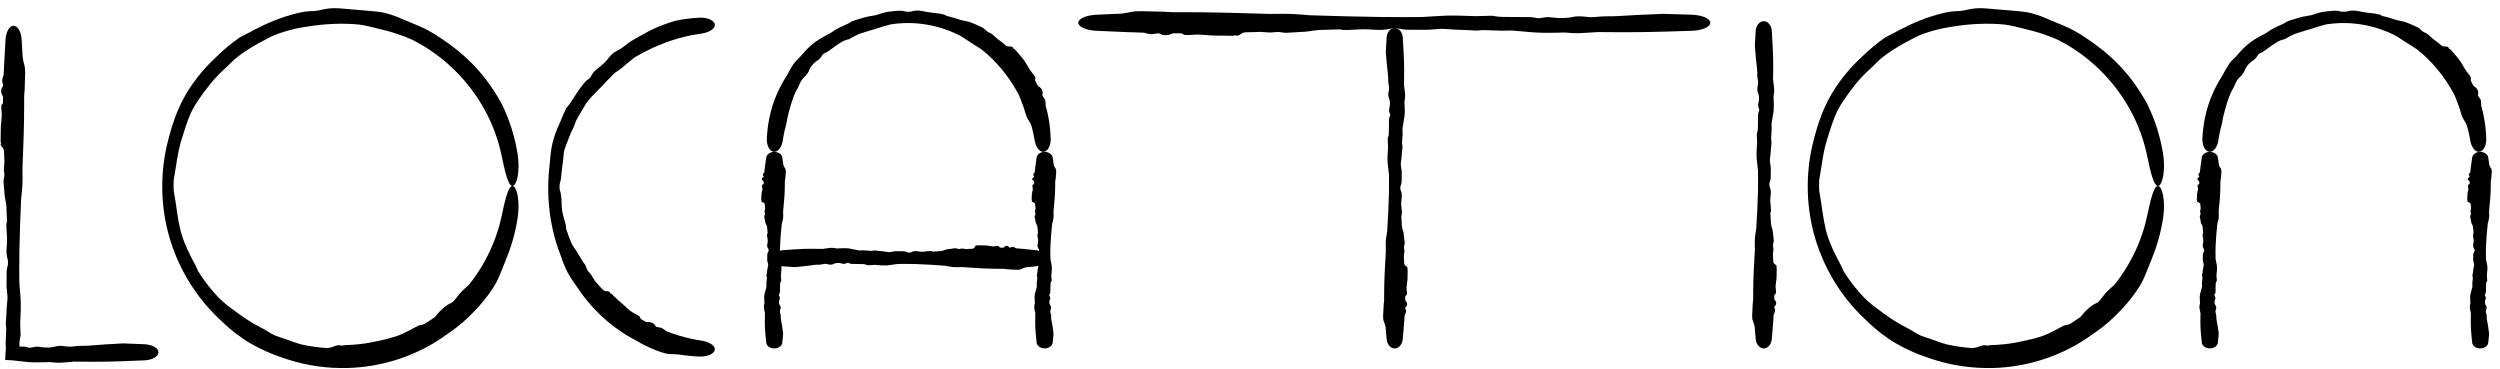 <svg width="122" height="18" viewBox="0 0 122 18" fill="none" xmlns="http://www.w3.org/2000/svg">
<path d="M49.826 13.137C49.722 13.184 49.522 13.165 49.412 13.155C49.41 13.154 49.408 13.154 49.406 13.154C49.38 13.152 49.355 13.151 49.326 13.15C49.257 13.149 49.163 13.146 48.968 13.117C48.912 13.118 48.855 13.118 48.798 13.118C48.186 13.118 47.573 13.08 46.961 13.034C46.953 13.034 46.945 13.034 46.937 13.034C46.784 13.039 46.593 13.045 46.473 13.028C46.321 13.007 46.218 12.986 46.133 12.969C45.646 12.932 45.16 12.899 44.673 12.885C44.521 12.881 44.368 12.878 44.216 12.878C44.075 12.878 43.935 12.88 43.795 12.883C43.713 12.893 43.635 12.905 43.563 12.916C43.462 12.931 43.371 12.945 43.297 12.95C43.117 12.961 42.914 12.944 42.763 12.931C42.738 12.929 42.715 12.927 42.693 12.925C42.573 12.931 42.453 12.938 42.333 12.945C42.325 12.941 42.317 12.937 42.309 12.933C42.206 12.882 42.08 12.882 41.882 12.883C41.795 12.884 41.695 12.884 41.577 12.88C41.502 12.878 41.462 12.857 41.431 12.841C41.421 12.836 41.412 12.831 41.404 12.828C41.373 12.815 41.341 12.829 41.303 12.845C41.254 12.866 41.194 12.891 41.116 12.868C40.867 12.796 40.758 12.845 40.675 12.882C40.651 12.893 40.629 12.903 40.606 12.909C40.533 12.926 40.428 12.909 40.35 12.884C40.287 12.865 40.162 12.884 40.067 12.909C40.031 12.918 39.983 12.918 39.926 12.918C39.867 12.918 39.798 12.918 39.725 12.929C39.54 12.955 39.442 12.967 39.363 12.977C39.34 12.98 39.319 12.983 39.298 12.986C39.232 12.994 39.15 13.001 39.067 13.008C38.967 13.017 38.866 13.026 38.789 13.037C38.59 13.025 38.391 13.01 38.191 12.995C38.089 12.987 37.991 12.942 37.918 12.869C37.846 12.796 37.805 12.701 37.805 12.602C37.805 12.503 37.846 12.408 37.918 12.335C37.991 12.262 38.089 12.217 38.191 12.21C38.398 12.194 38.604 12.178 38.81 12.166C39.061 12.15 39.312 12.14 39.564 12.14C39.739 12.14 39.915 12.142 40.091 12.146C40.109 12.147 40.127 12.147 40.145 12.148C40.293 12.124 40.44 12.101 40.544 12.094C40.63 12.087 40.692 12.1 40.746 12.111C40.783 12.119 40.815 12.126 40.848 12.124C40.866 12.124 40.89 12.122 40.919 12.121C41.038 12.113 41.241 12.101 41.425 12.124C41.507 12.135 41.602 12.156 41.693 12.176C41.823 12.204 41.944 12.23 42.005 12.222C42.112 12.208 42.236 12.22 42.344 12.231C42.448 12.241 42.539 12.25 42.591 12.233C42.652 12.214 42.705 12.222 42.783 12.234C42.837 12.242 42.904 12.252 42.994 12.256C43.099 12.261 43.173 12.274 43.236 12.286C43.324 12.303 43.39 12.315 43.489 12.292C43.6 12.267 43.715 12.251 43.805 12.259C43.847 12.262 43.894 12.261 43.943 12.261C44.008 12.259 44.076 12.258 44.139 12.267C44.19 12.275 44.233 12.294 44.27 12.311C44.282 12.316 44.294 12.321 44.304 12.326C44.346 12.325 44.386 12.325 44.428 12.324C44.434 12.321 44.441 12.318 44.448 12.314C44.485 12.297 44.53 12.275 44.586 12.264C44.674 12.247 44.751 12.258 44.832 12.269C44.896 12.278 44.962 12.287 45.038 12.284C45.089 12.282 45.148 12.274 45.206 12.266C45.293 12.255 45.378 12.243 45.438 12.25C45.46 12.253 45.479 12.265 45.498 12.277C45.498 12.277 45.498 12.277 45.498 12.277C45.499 12.278 45.501 12.279 45.502 12.28C45.647 12.271 45.791 12.261 45.936 12.25C45.948 12.247 45.961 12.244 45.974 12.241C46.035 12.226 46.094 12.212 46.133 12.191C46.175 12.169 46.281 12.157 46.393 12.143C46.466 12.134 46.541 12.125 46.603 12.113C46.639 12.106 46.673 12.118 46.708 12.131C46.741 12.143 46.775 12.155 46.812 12.152C46.83 12.151 46.85 12.146 46.871 12.14C46.89 12.135 46.91 12.13 46.931 12.127C46.95 12.124 46.993 12.131 47.048 12.14C47.082 12.145 47.12 12.151 47.161 12.156C47.268 12.148 47.375 12.141 47.482 12.134C47.505 12.123 47.524 12.109 47.539 12.091C47.55 12.078 47.56 12.062 47.569 12.046C47.583 12.025 47.596 12.002 47.615 11.984C47.629 11.97 47.647 11.965 47.658 11.971C47.663 11.973 47.668 11.979 47.671 11.983C47.676 11.988 47.68 11.993 47.684 11.993C47.688 11.993 47.691 11.989 47.696 11.985C47.702 11.977 47.711 11.968 47.725 11.968C47.776 11.966 47.834 11.969 47.891 11.972C47.953 11.976 48.015 11.979 48.064 11.976C48.119 11.973 48.197 11.987 48.276 12.001C48.331 12.01 48.386 12.02 48.432 12.024C48.479 12.028 48.527 12.02 48.573 12.012C48.629 12.003 48.682 11.995 48.728 12.007C48.737 12.009 48.749 12.024 48.763 12.043C48.773 12.056 48.785 12.072 48.798 12.086C48.856 12.086 48.914 12.086 48.972 12.088C48.974 12.085 48.977 12.083 48.979 12.081C48.979 12.081 48.979 12.081 48.979 12.081C49.026 12.033 49.092 11.968 49.183 12.007C49.207 12.017 49.221 12.035 49.234 12.052C49.248 12.068 49.259 12.082 49.276 12.085C49.295 12.089 49.318 12.079 49.343 12.068C49.378 12.053 49.417 12.036 49.456 12.052C49.459 12.053 49.461 12.054 49.464 12.055C49.493 12.066 49.535 12.083 49.576 12.116C49.7 12.125 49.824 12.136 49.947 12.147C50.154 12.166 50.36 12.188 50.566 12.21C50.666 12.22 50.763 12.266 50.834 12.338C50.905 12.411 50.944 12.505 50.944 12.602C50.944 12.699 50.905 12.793 50.834 12.866C50.763 12.938 50.666 12.984 50.566 12.995C50.403 13.012 50.239 13.029 50.075 13.045C50.067 13.047 50.058 13.049 50.05 13.051C49.986 13.064 49.927 13.091 49.867 13.119C49.854 13.125 49.84 13.131 49.826 13.137Z" fill="black"/>
<path d="M51.515 8.227C51.561 8.303 51.542 8.449 51.532 8.53C51.532 8.531 51.531 8.533 51.531 8.534C51.529 8.553 51.528 8.571 51.527 8.593C51.526 8.643 51.523 8.711 51.494 8.854C51.495 8.895 51.495 8.936 51.495 8.978C51.495 9.425 51.457 9.872 51.411 10.319C51.411 10.325 51.411 10.331 51.411 10.336C51.416 10.448 51.422 10.588 51.405 10.675C51.384 10.786 51.364 10.861 51.346 10.923C51.309 11.278 51.276 11.634 51.262 11.989C51.258 12.1 51.255 12.211 51.255 12.323C51.255 12.425 51.257 12.528 51.26 12.63C51.27 12.69 51.282 12.747 51.293 12.799C51.309 12.873 51.322 12.939 51.327 12.993C51.338 13.124 51.321 13.273 51.308 13.383C51.306 13.402 51.304 13.419 51.302 13.434C51.308 13.522 51.315 13.61 51.322 13.697C51.318 13.703 51.314 13.709 51.31 13.715C51.259 13.79 51.259 13.882 51.26 14.027C51.261 14.09 51.261 14.163 51.257 14.249C51.255 14.304 51.235 14.333 51.218 14.356C51.213 14.363 51.209 14.369 51.205 14.376C51.192 14.398 51.206 14.421 51.222 14.449C51.243 14.485 51.268 14.528 51.245 14.585C51.173 14.767 51.222 14.847 51.259 14.908C51.27 14.925 51.28 14.941 51.286 14.958C51.303 15.011 51.286 15.088 51.262 15.145C51.242 15.191 51.261 15.282 51.286 15.351C51.295 15.377 51.295 15.413 51.295 15.454C51.295 15.498 51.296 15.547 51.306 15.601C51.332 15.736 51.344 15.808 51.355 15.865C51.357 15.882 51.36 15.897 51.363 15.912C51.371 15.961 51.378 16.021 51.386 16.081C51.394 16.154 51.403 16.228 51.414 16.284C51.402 16.43 51.387 16.575 51.372 16.721C51.364 16.795 51.32 16.867 51.246 16.92C51.173 16.973 51.078 17.002 50.979 17.002C50.88 17.002 50.785 16.973 50.712 16.92C50.639 16.867 50.594 16.795 50.587 16.721C50.571 16.57 50.555 16.419 50.543 16.269C50.528 16.085 50.517 15.902 50.517 15.719C50.517 15.59 50.519 15.462 50.524 15.334C50.524 15.321 50.525 15.307 50.525 15.294C50.501 15.186 50.479 15.079 50.471 15.003C50.464 14.941 50.477 14.895 50.488 14.856C50.496 14.829 50.503 14.805 50.502 14.781C50.501 14.768 50.499 14.751 50.498 14.729C50.49 14.642 50.478 14.495 50.502 14.36C50.512 14.3 50.533 14.231 50.553 14.164C50.581 14.069 50.608 13.981 50.599 13.937C50.585 13.858 50.597 13.768 50.608 13.689C50.618 13.613 50.627 13.547 50.611 13.509C50.591 13.464 50.599 13.426 50.611 13.369C50.619 13.329 50.629 13.28 50.633 13.214C50.638 13.138 50.651 13.084 50.663 13.038C50.68 12.974 50.692 12.925 50.669 12.853C50.644 12.773 50.628 12.689 50.636 12.623C50.639 12.592 50.639 12.558 50.638 12.522C50.636 12.475 50.635 12.425 50.644 12.379C50.652 12.341 50.671 12.31 50.688 12.283C50.693 12.274 50.698 12.266 50.703 12.258C50.703 12.228 50.702 12.198 50.702 12.168C50.699 12.164 50.695 12.158 50.691 12.153C50.674 12.126 50.652 12.094 50.641 12.053C50.624 11.989 50.635 11.932 50.646 11.873C50.655 11.826 50.664 11.778 50.661 11.723C50.659 11.685 50.651 11.642 50.643 11.6C50.632 11.537 50.62 11.474 50.627 11.431C50.63 11.415 50.642 11.401 50.654 11.387C50.654 11.387 50.654 11.387 50.654 11.387C50.655 11.386 50.656 11.385 50.657 11.384C50.648 11.278 50.638 11.173 50.627 11.067C50.624 11.058 50.621 11.049 50.618 11.04C50.603 10.995 50.589 10.951 50.569 10.923C50.547 10.892 50.534 10.815 50.52 10.734C50.512 10.68 50.502 10.625 50.49 10.58C50.483 10.554 50.496 10.529 50.508 10.503C50.52 10.479 50.533 10.455 50.529 10.428C50.528 10.414 50.523 10.4 50.517 10.384C50.513 10.371 50.507 10.356 50.504 10.341C50.501 10.327 50.508 10.296 50.517 10.256C50.522 10.231 50.528 10.203 50.533 10.173C50.525 10.095 50.518 10.017 50.511 9.938C50.5 9.922 50.486 9.908 50.468 9.897C50.455 9.889 50.439 9.882 50.423 9.875C50.402 9.865 50.379 9.855 50.361 9.842C50.348 9.831 50.342 9.818 50.348 9.81C50.35 9.806 50.356 9.803 50.36 9.8C50.365 9.797 50.37 9.794 50.37 9.791C50.37 9.789 50.366 9.786 50.362 9.783C50.354 9.778 50.345 9.771 50.345 9.761C50.344 9.724 50.347 9.682 50.349 9.64C50.353 9.594 50.356 9.55 50.353 9.514C50.35 9.474 50.364 9.416 50.378 9.359C50.387 9.319 50.397 9.279 50.401 9.245C50.405 9.211 50.397 9.176 50.39 9.142C50.381 9.101 50.372 9.062 50.384 9.029C50.386 9.022 50.401 9.014 50.42 9.003C50.434 8.996 50.449 8.988 50.463 8.978C50.463 8.935 50.464 8.893 50.465 8.851C50.463 8.849 50.461 8.848 50.458 8.846C50.458 8.846 50.458 8.846 50.458 8.846C50.41 8.811 50.345 8.764 50.384 8.697C50.394 8.68 50.412 8.669 50.429 8.659C50.445 8.65 50.459 8.641 50.462 8.629C50.466 8.615 50.456 8.598 50.445 8.58C50.43 8.555 50.413 8.526 50.429 8.498C50.43 8.496 50.431 8.494 50.432 8.492C50.444 8.471 50.46 8.44 50.494 8.41C50.502 8.32 50.513 8.229 50.524 8.139C50.543 7.988 50.565 7.838 50.587 7.687C50.597 7.614 50.643 7.544 50.716 7.492C50.789 7.44 50.882 7.411 50.979 7.411C51.076 7.411 51.17 7.44 51.243 7.492C51.316 7.544 51.361 7.614 51.372 7.687C51.389 7.807 51.406 7.926 51.422 8.046C51.424 8.052 51.426 8.058 51.428 8.064C51.441 8.111 51.469 8.154 51.496 8.197C51.502 8.207 51.508 8.217 51.515 8.227Z" fill="black"/>
<path d="M38.32 8.227C38.366 8.303 38.347 8.449 38.337 8.53C38.337 8.531 38.336 8.533 38.336 8.534C38.334 8.553 38.333 8.571 38.332 8.593C38.331 8.643 38.328 8.711 38.299 8.854C38.3 8.895 38.301 8.936 38.301 8.978C38.301 9.425 38.262 9.872 38.216 10.319C38.216 10.325 38.216 10.331 38.216 10.336C38.221 10.448 38.227 10.588 38.21 10.675C38.189 10.786 38.169 10.861 38.151 10.923C38.114 11.278 38.081 11.634 38.067 11.989C38.063 12.1 38.06 12.211 38.06 12.323C38.06 12.425 38.062 12.528 38.065 12.63C38.075 12.69 38.087 12.747 38.098 12.799C38.114 12.873 38.127 12.939 38.132 12.993C38.143 13.124 38.126 13.273 38.113 13.383C38.111 13.402 38.109 13.419 38.107 13.434C38.114 13.522 38.12 13.61 38.127 13.697C38.123 13.703 38.119 13.709 38.115 13.715C38.064 13.79 38.064 13.882 38.065 14.027C38.066 14.09 38.066 14.163 38.062 14.249C38.06 14.304 38.04 14.333 38.023 14.356C38.018 14.363 38.014 14.369 38.01 14.376C37.997 14.398 38.011 14.421 38.027 14.449C38.048 14.485 38.073 14.528 38.05 14.585C37.978 14.767 38.027 14.847 38.064 14.908C38.075 14.925 38.085 14.941 38.091 14.958C38.108 15.011 38.091 15.088 38.067 15.145C38.047 15.191 38.066 15.282 38.091 15.351C38.1 15.377 38.1 15.413 38.1 15.454C38.1 15.498 38.101 15.547 38.111 15.601C38.137 15.736 38.15 15.808 38.16 15.865C38.162 15.882 38.165 15.897 38.168 15.912C38.176 15.961 38.183 16.021 38.191 16.081C38.199 16.154 38.208 16.228 38.219 16.284C38.207 16.43 38.192 16.575 38.177 16.721C38.169 16.795 38.125 16.867 38.052 16.92C37.978 16.973 37.883 17.002 37.784 17.002C37.685 17.002 37.59 16.973 37.517 16.92C37.444 16.867 37.4 16.795 37.392 16.721C37.376 16.57 37.36 16.419 37.348 16.269C37.333 16.085 37.322 15.902 37.322 15.719C37.322 15.59 37.325 15.462 37.329 15.334C37.329 15.321 37.33 15.307 37.33 15.294C37.306 15.186 37.284 15.079 37.276 15.003C37.269 14.941 37.282 14.895 37.293 14.856C37.301 14.829 37.308 14.805 37.307 14.781C37.306 14.768 37.305 14.751 37.303 14.729C37.295 14.642 37.283 14.495 37.307 14.36C37.317 14.3 37.338 14.231 37.358 14.164C37.386 14.069 37.413 13.981 37.404 13.937C37.39 13.858 37.402 13.768 37.413 13.689C37.423 13.613 37.432 13.547 37.416 13.509C37.396 13.464 37.404 13.426 37.416 13.369C37.424 13.329 37.434 13.28 37.438 13.214C37.443 13.138 37.457 13.084 37.468 13.038C37.485 12.974 37.497 12.925 37.474 12.853C37.449 12.773 37.433 12.689 37.441 12.623C37.445 12.592 37.444 12.558 37.443 12.522C37.441 12.475 37.44 12.425 37.449 12.379C37.457 12.341 37.476 12.31 37.493 12.283C37.498 12.274 37.503 12.266 37.508 12.258C37.508 12.228 37.507 12.198 37.507 12.168C37.504 12.164 37.5 12.158 37.497 12.153C37.479 12.126 37.457 12.094 37.446 12.053C37.429 11.989 37.44 11.932 37.451 11.873C37.46 11.826 37.469 11.778 37.466 11.723C37.464 11.685 37.456 11.642 37.448 11.6C37.437 11.537 37.425 11.474 37.433 11.431C37.435 11.415 37.447 11.401 37.459 11.387C37.459 11.387 37.459 11.387 37.459 11.387C37.46 11.386 37.461 11.385 37.462 11.384C37.453 11.278 37.443 11.173 37.432 11.067C37.429 11.058 37.426 11.049 37.423 11.04C37.408 10.995 37.394 10.951 37.374 10.923C37.352 10.892 37.339 10.815 37.325 10.734C37.317 10.68 37.307 10.625 37.295 10.58C37.288 10.554 37.301 10.529 37.313 10.503C37.325 10.479 37.338 10.455 37.335 10.428C37.333 10.414 37.328 10.4 37.322 10.384C37.318 10.371 37.312 10.356 37.309 10.341C37.306 10.327 37.313 10.296 37.322 10.256C37.327 10.231 37.333 10.203 37.338 10.173C37.33 10.095 37.323 10.017 37.316 9.938C37.305 9.922 37.291 9.908 37.273 9.897C37.26 9.889 37.244 9.882 37.228 9.875C37.207 9.865 37.184 9.855 37.167 9.842C37.153 9.831 37.147 9.818 37.153 9.81C37.156 9.806 37.161 9.803 37.165 9.8C37.17 9.797 37.175 9.794 37.175 9.791C37.175 9.789 37.171 9.786 37.167 9.783C37.16 9.778 37.15 9.771 37.15 9.761C37.149 9.724 37.152 9.682 37.154 9.64C37.158 9.594 37.161 9.55 37.158 9.514C37.155 9.474 37.169 9.416 37.183 9.359C37.192 9.319 37.202 9.279 37.206 9.245C37.21 9.211 37.202 9.176 37.195 9.142C37.186 9.101 37.177 9.062 37.189 9.029C37.192 9.022 37.207 9.014 37.225 9.003C37.239 8.996 37.254 8.988 37.268 8.978C37.268 8.935 37.269 8.893 37.27 8.851C37.268 8.849 37.266 8.848 37.264 8.846C37.263 8.846 37.263 8.846 37.263 8.846C37.215 8.811 37.15 8.764 37.189 8.697C37.199 8.68 37.217 8.669 37.234 8.659C37.25 8.65 37.264 8.641 37.268 8.629C37.271 8.615 37.261 8.598 37.25 8.58C37.235 8.555 37.218 8.526 37.234 8.498C37.235 8.496 37.236 8.494 37.237 8.492C37.249 8.471 37.265 8.44 37.299 8.41C37.307 8.32 37.318 8.229 37.329 8.139C37.348 7.988 37.37 7.838 37.392 7.687C37.402 7.614 37.448 7.544 37.521 7.492C37.594 7.44 37.687 7.411 37.784 7.411C37.881 7.411 37.975 7.44 38.048 7.492C38.121 7.544 38.166 7.614 38.177 7.687C38.194 7.807 38.211 7.926 38.227 8.046C38.229 8.052 38.231 8.058 38.233 8.064C38.246 8.111 38.274 8.154 38.301 8.197C38.307 8.207 38.314 8.217 38.32 8.227Z" fill="black"/>
<path d="M50.161 5.817C50.079 5.684 50.008 5.407 49.96 5.256C49.959 5.253 49.958 5.25 49.957 5.247C49.946 5.212 49.933 5.178 49.918 5.139C49.882 5.047 49.835 4.922 49.734 4.657C49.696 4.585 49.656 4.513 49.616 4.441C49.181 3.671 48.606 2.972 47.901 2.413C47.891 2.407 47.882 2.4 47.872 2.394C47.686 2.267 47.445 2.127 47.299 2.028C47.113 1.902 46.983 1.819 46.876 1.752C46.234 1.423 45.523 1.21 44.795 1.146C44.646 1.132 44.498 1.125 44.347 1.124C44.267 1.124 44.187 1.125 44.107 1.128C43.896 1.136 43.686 1.156 43.477 1.187C43.358 1.214 43.244 1.246 43.141 1.277C42.995 1.322 42.868 1.366 42.762 1.399C42.507 1.476 42.216 1.558 42.002 1.632C41.968 1.644 41.935 1.655 41.904 1.666C41.742 1.742 41.583 1.826 41.429 1.916C41.417 1.918 41.404 1.92 41.392 1.922C41.233 1.95 41.066 2.043 40.82 2.211C40.713 2.284 40.591 2.372 40.45 2.479C40.359 2.548 40.301 2.571 40.254 2.589C40.24 2.595 40.227 2.6 40.214 2.606C40.171 2.626 40.143 2.669 40.111 2.719C40.07 2.785 40.022 2.863 39.923 2.93C39.605 3.144 39.536 3.311 39.486 3.43C39.471 3.465 39.458 3.497 39.441 3.527C39.387 3.623 39.28 3.737 39.193 3.821C39.123 3.886 39.034 4.054 38.982 4.189C38.963 4.239 38.926 4.302 38.885 4.377C38.842 4.454 38.794 4.544 38.755 4.647C38.657 4.905 38.616 5.046 38.582 5.158C38.572 5.19 38.564 5.22 38.556 5.25C38.529 5.345 38.496 5.461 38.467 5.58C38.431 5.722 38.401 5.869 38.387 5.981C38.307 6.262 38.245 6.548 38.203 6.84C38.181 6.99 38.13 7.132 38.054 7.239C37.978 7.346 37.883 7.41 37.784 7.41C37.686 7.41 37.59 7.345 37.52 7.225C37.45 7.106 37.413 6.939 37.421 6.769C37.437 6.426 37.477 6.083 37.547 5.744C37.632 5.332 37.76 4.927 37.932 4.542C38.053 4.272 38.193 4.011 38.35 3.762C38.366 3.736 38.383 3.71 38.399 3.685C38.51 3.462 38.637 3.247 38.738 3.103C38.822 2.984 38.899 2.911 38.966 2.849C39.012 2.807 39.053 2.77 39.089 2.728C39.109 2.705 39.135 2.674 39.167 2.636C39.296 2.484 39.53 2.232 39.783 2.049C39.895 1.968 40.032 1.884 40.166 1.809C40.356 1.701 40.538 1.613 40.62 1.552C40.763 1.444 40.946 1.351 41.11 1.276C41.267 1.205 41.407 1.149 41.478 1.098C41.563 1.038 41.647 1.01 41.771 0.973C41.858 0.948 41.964 0.917 42.107 0.872C42.272 0.821 42.393 0.8 42.495 0.783C42.641 0.76 42.748 0.746 42.903 0.689C43.074 0.627 43.261 0.579 43.409 0.567C43.477 0.561 43.554 0.551 43.635 0.542C43.742 0.53 43.854 0.52 43.958 0.523C44.043 0.526 44.113 0.543 44.175 0.558C44.195 0.563 44.214 0.568 44.231 0.572C44.27 0.571 44.308 0.57 44.347 0.57C44.376 0.57 44.404 0.57 44.433 0.57C44.444 0.567 44.456 0.564 44.468 0.561C44.528 0.544 44.602 0.524 44.694 0.518C44.841 0.508 44.967 0.529 45.1 0.555C45.203 0.575 45.309 0.598 45.433 0.614C45.517 0.625 45.614 0.634 45.709 0.646C45.852 0.662 45.992 0.684 46.085 0.716C46.12 0.728 46.148 0.748 46.175 0.767C46.175 0.768 46.175 0.768 46.175 0.768C46.177 0.769 46.179 0.77 46.181 0.772C46.412 0.826 46.642 0.892 46.869 0.969C46.889 0.974 46.91 0.979 46.931 0.984C47.03 1.008 47.127 1.034 47.194 1.042C47.267 1.051 47.434 1.113 47.606 1.189C47.718 1.238 47.834 1.292 47.929 1.335C47.985 1.36 48.028 1.4 48.072 1.442C48.112 1.482 48.153 1.523 48.206 1.554C48.233 1.57 48.263 1.584 48.296 1.6C48.325 1.613 48.355 1.628 48.385 1.646C48.413 1.662 48.469 1.709 48.538 1.771C48.58 1.809 48.628 1.853 48.678 1.899C48.824 2.004 48.966 2.115 49.103 2.232C49.138 2.249 49.172 2.261 49.203 2.266C49.226 2.269 49.248 2.269 49.271 2.269C49.302 2.269 49.334 2.269 49.369 2.278C49.397 2.286 49.422 2.303 49.432 2.321C49.437 2.329 49.438 2.338 49.439 2.346C49.441 2.355 49.442 2.363 49.448 2.368C49.452 2.372 49.459 2.374 49.467 2.376C49.481 2.38 49.498 2.384 49.515 2.401C49.577 2.463 49.643 2.538 49.705 2.612C49.775 2.695 49.841 2.778 49.897 2.841C49.96 2.912 50.033 3.026 50.102 3.142C50.15 3.223 50.196 3.305 50.238 3.373C50.28 3.44 50.331 3.504 50.38 3.567C50.439 3.643 50.495 3.717 50.524 3.791C50.529 3.806 50.526 3.83 50.522 3.861C50.519 3.882 50.516 3.907 50.515 3.934C50.563 4.019 50.609 4.106 50.653 4.194C50.656 4.196 50.66 4.198 50.663 4.201C50.663 4.201 50.663 4.201 50.663 4.201C50.742 4.251 50.852 4.324 50.881 4.483C50.888 4.524 50.881 4.554 50.875 4.581C50.869 4.608 50.864 4.632 50.872 4.659C50.881 4.691 50.905 4.722 50.931 4.757C50.967 4.806 51.007 4.862 51.016 4.93C51.016 4.935 51.017 4.94 51.017 4.945C51.024 4.994 51.032 5.067 51.023 5.144C51.082 5.345 51.13 5.548 51.167 5.752C51.231 6.094 51.265 6.438 51.274 6.782C51.279 6.948 51.241 7.112 51.171 7.229C51.101 7.346 51.006 7.41 50.91 7.41C50.812 7.41 50.719 7.347 50.644 7.242C50.568 7.138 50.516 6.998 50.492 6.852C50.453 6.613 50.401 6.377 50.336 6.146C50.332 6.134 50.327 6.122 50.323 6.11C50.29 6.022 50.243 5.945 50.195 5.869C50.184 5.852 50.173 5.834 50.161 5.817Z" fill="black"/>
<path d="M121.57 8.227C121.617 8.303 121.598 8.449 121.587 8.53C121.587 8.531 121.587 8.533 121.587 8.534C121.584 8.553 121.584 8.571 121.583 8.593C121.581 8.643 121.579 8.711 121.549 8.854C121.55 8.895 121.551 8.936 121.551 8.978C121.551 9.425 121.512 9.872 121.466 10.319C121.466 10.325 121.467 10.331 121.467 10.336C121.472 10.448 121.478 10.588 121.461 10.675C121.439 10.786 121.419 10.861 121.402 10.923C121.365 11.278 121.331 11.634 121.318 11.989C121.313 12.1 121.311 12.211 121.311 12.323C121.311 12.425 121.312 12.528 121.315 12.63C121.325 12.69 121.337 12.747 121.348 12.799C121.364 12.873 121.378 12.939 121.382 12.993C121.393 13.124 121.376 13.273 121.363 13.383C121.361 13.402 121.359 13.419 121.358 13.434C121.364 13.522 121.371 13.61 121.378 13.697C121.374 13.703 121.37 13.709 121.366 13.715C121.314 13.79 121.315 13.882 121.316 14.027C121.316 14.09 121.317 14.163 121.313 14.249C121.31 14.304 121.29 14.333 121.273 14.356C121.269 14.363 121.264 14.369 121.26 14.376C121.248 14.398 121.261 14.421 121.277 14.449C121.298 14.485 121.324 14.528 121.301 14.585C121.228 14.767 121.278 14.847 121.315 14.908C121.326 14.925 121.336 14.941 121.341 14.958C121.359 15.011 121.341 15.088 121.317 15.145C121.298 15.191 121.317 15.282 121.341 15.351C121.35 15.377 121.35 15.413 121.351 15.454C121.351 15.498 121.351 15.547 121.361 15.601C121.387 15.736 121.4 15.808 121.41 15.865C121.413 15.882 121.415 15.897 121.418 15.912C121.427 15.961 121.434 16.021 121.441 16.081C121.45 16.154 121.458 16.228 121.47 16.284C121.458 16.43 121.442 16.575 121.427 16.721C121.419 16.795 121.375 16.867 121.302 16.92C121.229 16.973 121.134 17.002 121.035 17.002C120.936 17.002 120.841 16.973 120.767 16.92C120.694 16.867 120.65 16.795 120.642 16.721C120.626 16.57 120.611 16.419 120.598 16.269C120.583 16.085 120.573 15.902 120.573 15.719C120.573 15.59 120.575 15.462 120.579 15.334C120.58 15.321 120.58 15.307 120.581 15.294C120.556 15.186 120.534 15.079 120.526 15.003C120.52 14.941 120.533 14.895 120.544 14.856C120.551 14.829 120.558 14.805 120.557 14.781C120.557 14.768 120.555 14.751 120.553 14.729C120.546 14.642 120.533 14.495 120.557 14.36C120.568 14.3 120.588 14.231 120.608 14.164C120.637 14.069 120.663 13.981 120.655 13.937C120.641 13.858 120.653 13.768 120.663 13.689C120.674 13.613 120.682 13.547 120.666 13.509C120.646 13.464 120.654 13.426 120.666 13.369C120.674 13.329 120.685 13.28 120.689 13.214C120.693 13.138 120.707 13.084 120.719 13.038C120.735 12.974 120.748 12.925 120.725 12.853C120.699 12.773 120.683 12.689 120.691 12.623C120.695 12.592 120.694 12.558 120.693 12.522C120.692 12.475 120.691 12.425 120.7 12.379C120.707 12.341 120.726 12.31 120.743 12.283C120.749 12.274 120.754 12.266 120.758 12.258C120.758 12.228 120.758 12.198 120.757 12.168C120.754 12.164 120.751 12.158 120.747 12.153C120.729 12.126 120.708 12.094 120.697 12.053C120.68 11.989 120.69 11.932 120.702 11.873C120.711 11.826 120.72 11.778 120.717 11.723C120.714 11.685 120.706 11.642 120.699 11.6C120.687 11.537 120.676 11.474 120.683 11.431C120.686 11.415 120.698 11.401 120.71 11.387C120.71 11.387 120.71 11.387 120.71 11.387C120.711 11.386 120.712 11.385 120.712 11.384C120.703 11.278 120.693 11.173 120.682 11.067C120.679 11.058 120.676 11.049 120.673 11.04C120.659 10.995 120.644 10.951 120.624 10.923C120.602 10.892 120.589 10.815 120.576 10.734C120.567 10.68 120.558 10.625 120.546 10.58C120.539 10.554 120.551 10.529 120.564 10.503C120.576 10.479 120.588 10.455 120.585 10.428C120.583 10.414 120.578 10.4 120.573 10.384C120.568 10.371 120.563 10.356 120.56 10.341C120.557 10.327 120.564 10.296 120.572 10.256C120.578 10.231 120.584 10.203 120.588 10.173C120.581 10.095 120.573 10.017 120.566 9.938C120.556 9.922 120.541 9.908 120.523 9.897C120.51 9.889 120.495 9.882 120.479 9.875C120.457 9.865 120.435 9.855 120.417 9.842C120.403 9.831 120.398 9.818 120.403 9.81C120.406 9.806 120.411 9.803 120.416 9.8C120.421 9.797 120.426 9.794 120.425 9.791C120.425 9.789 120.422 9.786 120.417 9.783C120.41 9.778 120.401 9.771 120.4 9.761C120.399 9.724 120.402 9.682 120.405 9.64C120.408 9.594 120.411 9.55 120.409 9.514C120.406 9.474 120.419 9.416 120.433 9.359C120.443 9.319 120.452 9.279 120.456 9.245C120.46 9.211 120.453 9.176 120.445 9.142C120.436 9.101 120.427 9.062 120.44 9.029C120.442 9.022 120.457 9.014 120.476 9.003C120.489 8.996 120.504 8.988 120.518 8.978C120.518 8.935 120.519 8.893 120.52 8.851C120.518 8.849 120.516 8.848 120.514 8.846C120.514 8.846 120.514 8.846 120.514 8.846C120.466 8.811 120.401 8.764 120.44 8.697C120.45 8.68 120.468 8.669 120.484 8.659C120.5 8.65 120.515 8.641 120.518 8.629C120.521 8.615 120.512 8.598 120.501 8.58C120.486 8.555 120.469 8.526 120.484 8.498C120.485 8.496 120.487 8.494 120.488 8.492C120.499 8.471 120.516 8.44 120.549 8.41C120.558 8.32 120.568 8.229 120.58 8.139C120.599 7.988 120.62 7.838 120.642 7.687C120.653 7.614 120.698 7.544 120.771 7.492C120.844 7.44 120.938 7.411 121.035 7.411C121.132 7.411 121.225 7.44 121.298 7.492C121.371 7.544 121.417 7.614 121.427 7.687C121.444 7.807 121.462 7.926 121.477 8.046C121.479 8.052 121.481 8.058 121.483 8.064C121.497 8.111 121.524 8.154 121.551 8.197C121.558 8.207 121.564 8.217 121.57 8.227Z" fill="black"/>
<path d="M108.375 8.227C108.422 8.303 108.403 8.449 108.392 8.53C108.392 8.531 108.392 8.533 108.392 8.534C108.389 8.553 108.389 8.571 108.388 8.593C108.386 8.643 108.384 8.711 108.354 8.854C108.356 8.895 108.356 8.936 108.356 8.978C108.356 9.425 108.317 9.872 108.271 10.319C108.271 10.325 108.272 10.331 108.272 10.336C108.277 10.448 108.283 10.588 108.266 10.675C108.244 10.786 108.224 10.861 108.207 10.923C108.17 11.278 108.136 11.634 108.123 11.989C108.118 12.1 108.116 12.211 108.116 12.323C108.116 12.425 108.118 12.528 108.12 12.63C108.13 12.69 108.142 12.747 108.154 12.799C108.169 12.873 108.183 12.939 108.188 12.993C108.199 13.124 108.181 13.273 108.168 13.383C108.166 13.402 108.164 13.419 108.163 13.434C108.169 13.522 108.176 13.61 108.183 13.697C108.179 13.703 108.175 13.709 108.171 13.715C108.119 13.79 108.12 13.882 108.121 14.027C108.121 14.09 108.122 14.163 108.118 14.249C108.116 14.304 108.095 14.333 108.079 14.356C108.074 14.363 108.069 14.369 108.065 14.376C108.053 14.398 108.066 14.421 108.083 14.449C108.104 14.485 108.129 14.528 108.106 14.585C108.033 14.767 108.083 14.847 108.12 14.908C108.131 14.925 108.141 14.941 108.146 14.958C108.164 15.011 108.146 15.088 108.122 15.145C108.103 15.191 108.122 15.282 108.146 15.351C108.155 15.377 108.156 15.413 108.156 15.454C108.156 15.498 108.156 15.547 108.167 15.601C108.192 15.736 108.205 15.808 108.215 15.865C108.218 15.882 108.221 15.897 108.223 15.912C108.232 15.961 108.239 16.021 108.246 16.081C108.255 16.154 108.263 16.228 108.275 16.284C108.263 16.43 108.248 16.575 108.232 16.721C108.224 16.795 108.18 16.867 108.107 16.92C108.034 16.973 107.939 17.002 107.84 17.002C107.741 17.002 107.646 16.973 107.573 16.92C107.5 16.867 107.455 16.795 107.447 16.721C107.432 16.57 107.416 16.419 107.403 16.269C107.388 16.085 107.378 15.902 107.378 15.719C107.378 15.59 107.38 15.462 107.384 15.334C107.385 15.321 107.385 15.307 107.386 15.294C107.361 15.186 107.339 15.079 107.331 15.003C107.325 14.941 107.338 14.895 107.349 14.856C107.357 14.829 107.363 14.805 107.362 14.781C107.362 14.768 107.36 14.751 107.358 14.729C107.351 14.642 107.338 14.495 107.362 14.36C107.373 14.3 107.394 14.231 107.413 14.164C107.442 14.069 107.468 13.981 107.46 13.937C107.446 13.858 107.458 13.768 107.468 13.689C107.479 13.613 107.488 13.547 107.471 13.509C107.451 13.464 107.459 13.426 107.471 13.369C107.48 13.329 107.49 13.28 107.494 13.214C107.498 13.138 107.512 13.084 107.524 13.038C107.54 12.974 107.553 12.925 107.53 12.853C107.505 12.773 107.488 12.689 107.496 12.623C107.5 12.592 107.499 12.558 107.498 12.522C107.497 12.475 107.496 12.425 107.505 12.379C107.512 12.341 107.532 12.31 107.549 12.283C107.554 12.274 107.559 12.266 107.563 12.258C107.563 12.228 107.563 12.198 107.562 12.168C107.559 12.164 107.556 12.158 107.552 12.153C107.534 12.126 107.513 12.094 107.502 12.053C107.485 11.989 107.495 11.932 107.507 11.873C107.516 11.826 107.525 11.778 107.522 11.723C107.519 11.685 107.512 11.642 107.504 11.6C107.492 11.537 107.481 11.474 107.488 11.431C107.491 11.415 107.503 11.401 107.515 11.387C107.515 11.387 107.515 11.387 107.515 11.387C107.516 11.386 107.517 11.385 107.517 11.384C107.508 11.278 107.498 11.173 107.488 11.067C107.484 11.058 107.481 11.049 107.478 11.04C107.464 10.995 107.449 10.951 107.429 10.923C107.407 10.892 107.394 10.815 107.381 10.734C107.372 10.68 107.363 10.625 107.351 10.58C107.344 10.554 107.356 10.529 107.369 10.503C107.381 10.479 107.393 10.455 107.39 10.428C107.389 10.414 107.383 10.4 107.378 10.384C107.373 10.371 107.368 10.356 107.365 10.341C107.362 10.327 107.369 10.296 107.377 10.256C107.383 10.231 107.389 10.203 107.394 10.173C107.386 10.095 107.378 10.017 107.372 9.938C107.361 9.922 107.347 9.908 107.328 9.897C107.315 9.889 107.3 9.882 107.284 9.875C107.262 9.865 107.24 9.855 107.222 9.842C107.208 9.831 107.203 9.818 107.208 9.81C107.211 9.806 107.216 9.803 107.221 9.8C107.226 9.797 107.231 9.794 107.231 9.791C107.23 9.789 107.227 9.786 107.222 9.783C107.215 9.778 107.206 9.771 107.205 9.761C107.204 9.724 107.207 9.682 107.21 9.64C107.213 9.594 107.217 9.55 107.214 9.514C107.211 9.474 107.224 9.416 107.238 9.359C107.248 9.319 107.257 9.279 107.261 9.245C107.265 9.211 107.258 9.176 107.25 9.142C107.241 9.101 107.233 9.062 107.245 9.029C107.247 9.022 107.262 9.014 107.281 9.003C107.294 8.996 107.309 8.988 107.323 8.978C107.323 8.935 107.324 8.893 107.325 8.851C107.323 8.849 107.321 8.848 107.319 8.846C107.319 8.846 107.319 8.846 107.319 8.846C107.271 8.811 107.206 8.764 107.245 8.697C107.255 8.68 107.273 8.669 107.289 8.659C107.306 8.65 107.32 8.641 107.323 8.629C107.327 8.615 107.317 8.598 107.306 8.58C107.291 8.555 107.274 8.526 107.289 8.498C107.291 8.496 107.292 8.494 107.293 8.492C107.304 8.471 107.321 8.44 107.354 8.41C107.363 8.32 107.374 8.229 107.385 8.139C107.404 7.988 107.426 7.838 107.447 7.687C107.458 7.614 107.503 7.544 107.576 7.492C107.649 7.44 107.743 7.411 107.84 7.411C107.937 7.411 108.03 7.44 108.103 7.492C108.176 7.544 108.222 7.614 108.232 7.687C108.25 7.807 108.267 7.926 108.283 8.046C108.285 8.052 108.287 8.058 108.288 8.064C108.302 8.111 108.329 8.154 108.357 8.197C108.363 8.207 108.369 8.217 108.375 8.227Z" fill="black"/>
<path d="M120.217 5.817C120.134 5.684 120.064 5.407 120.015 5.256C120.014 5.253 120.014 5.25 120.013 5.247C120.001 5.212 119.989 5.178 119.974 5.139C119.937 5.047 119.89 4.922 119.789 4.657C119.751 4.585 119.712 4.513 119.671 4.441C119.237 3.671 118.662 2.972 117.956 2.413C117.947 2.407 117.937 2.4 117.928 2.394C117.741 2.267 117.5 2.127 117.354 2.028C117.169 1.902 117.039 1.819 116.931 1.752C116.29 1.423 115.579 1.21 114.851 1.146C114.701 1.132 114.553 1.125 114.402 1.124C114.322 1.124 114.242 1.125 114.163 1.128C113.952 1.136 113.741 1.156 113.533 1.187C113.413 1.214 113.299 1.246 113.196 1.277C113.051 1.322 112.923 1.366 112.818 1.399C112.562 1.476 112.272 1.558 112.058 1.632C112.023 1.644 111.99 1.655 111.96 1.666C111.797 1.742 111.639 1.826 111.485 1.916C111.472 1.918 111.46 1.92 111.447 1.922C111.288 1.95 111.122 2.043 110.876 2.211C110.769 2.284 110.647 2.372 110.506 2.479C110.415 2.548 110.357 2.571 110.309 2.589C110.295 2.595 110.282 2.6 110.27 2.606C110.226 2.626 110.199 2.669 110.167 2.719C110.126 2.785 110.078 2.863 109.978 2.93C109.661 3.144 109.592 3.311 109.541 3.43C109.527 3.465 109.514 3.497 109.497 3.527C109.443 3.623 109.336 3.737 109.248 3.821C109.178 3.886 109.09 4.054 109.038 4.189C109.018 4.239 108.982 4.302 108.94 4.377C108.898 4.454 108.85 4.544 108.811 4.647C108.712 4.905 108.671 5.046 108.638 5.158C108.628 5.19 108.619 5.22 108.611 5.25C108.585 5.345 108.552 5.461 108.522 5.58C108.487 5.722 108.457 5.869 108.442 5.981C108.363 6.262 108.3 6.548 108.258 6.84C108.237 6.99 108.185 7.132 108.109 7.239C108.033 7.346 107.939 7.41 107.84 7.41C107.741 7.41 107.645 7.345 107.575 7.225C107.505 7.106 107.469 6.939 107.476 6.769C107.492 6.426 107.533 6.083 107.603 5.744C107.688 5.332 107.816 4.927 107.988 4.542C108.109 4.272 108.249 4.011 108.406 3.762C108.422 3.736 108.438 3.71 108.455 3.685C108.566 3.462 108.693 3.247 108.794 3.103C108.877 2.984 108.955 2.911 109.022 2.849C109.068 2.807 109.109 2.77 109.145 2.728C109.164 2.705 109.19 2.674 109.222 2.636C109.352 2.484 109.586 2.232 109.839 2.049C109.95 1.968 110.088 1.884 110.221 1.809C110.412 1.701 110.594 1.613 110.675 1.552C110.818 1.444 111.002 1.351 111.166 1.276C111.323 1.205 111.462 1.149 111.533 1.098C111.618 1.038 111.702 1.01 111.827 0.973C111.913 0.948 112.02 0.917 112.162 0.872C112.327 0.821 112.448 0.8 112.551 0.783C112.696 0.76 112.803 0.746 112.958 0.689C113.129 0.627 113.316 0.579 113.465 0.567C113.533 0.561 113.61 0.551 113.691 0.542C113.797 0.53 113.91 0.52 114.013 0.523C114.099 0.526 114.169 0.543 114.231 0.558C114.25 0.563 114.269 0.568 114.287 0.572C114.325 0.571 114.364 0.57 114.402 0.57C114.431 0.57 114.46 0.57 114.489 0.57C114.5 0.567 114.511 0.564 114.523 0.561C114.583 0.544 114.658 0.524 114.75 0.518C114.896 0.508 115.023 0.529 115.155 0.555C115.259 0.575 115.365 0.598 115.488 0.614C115.573 0.625 115.669 0.634 115.765 0.646C115.907 0.662 116.048 0.684 116.141 0.716C116.176 0.728 116.203 0.748 116.23 0.767C116.23 0.768 116.23 0.768 116.231 0.768C116.232 0.769 116.234 0.77 116.236 0.772C116.468 0.826 116.698 0.892 116.925 0.969C116.945 0.974 116.966 0.979 116.986 0.984C117.086 1.008 117.182 1.034 117.25 1.042C117.323 1.051 117.489 1.113 117.661 1.189C117.774 1.238 117.889 1.292 117.985 1.335C118.041 1.36 118.084 1.4 118.127 1.442C118.168 1.482 118.208 1.523 118.262 1.554C118.288 1.57 118.319 1.584 118.351 1.6C118.38 1.613 118.411 1.628 118.441 1.646C118.469 1.662 118.524 1.709 118.593 1.771C118.636 1.809 118.684 1.853 118.734 1.899C118.88 2.004 119.022 2.115 119.159 2.232C119.194 2.249 119.227 2.261 119.259 2.266C119.281 2.269 119.303 2.269 119.326 2.269C119.357 2.269 119.39 2.269 119.425 2.278C119.453 2.286 119.478 2.303 119.488 2.321C119.492 2.329 119.494 2.338 119.495 2.346C119.496 2.355 119.498 2.363 119.503 2.368C119.508 2.372 119.514 2.374 119.523 2.376C119.536 2.38 119.554 2.384 119.57 2.401C119.632 2.463 119.698 2.538 119.761 2.612C119.831 2.695 119.897 2.778 119.953 2.841C120.015 2.912 120.088 3.026 120.157 3.142C120.205 3.223 120.252 3.305 120.294 3.373C120.335 3.44 120.387 3.504 120.436 3.567C120.495 3.643 120.55 3.717 120.579 3.791C120.585 3.806 120.582 3.83 120.578 3.861C120.575 3.882 120.572 3.907 120.571 3.934C120.619 4.019 120.665 4.106 120.709 4.194C120.712 4.196 120.715 4.198 120.719 4.201C120.719 4.201 120.719 4.201 120.719 4.201C120.798 4.251 120.907 4.324 120.936 4.483C120.944 4.524 120.937 4.554 120.931 4.581C120.925 4.608 120.919 4.632 120.928 4.659C120.937 4.691 120.961 4.722 120.987 4.757C121.023 4.806 121.063 4.862 121.071 4.93C121.072 4.935 121.072 4.94 121.073 4.945C121.079 4.994 121.088 5.067 121.079 5.144C121.137 5.345 121.185 5.548 121.223 5.752C121.286 6.094 121.321 6.438 121.33 6.782C121.334 6.948 121.296 7.112 121.226 7.229C121.156 7.346 121.062 7.41 120.965 7.41C120.868 7.41 120.775 7.347 120.699 7.242C120.624 7.138 120.572 6.998 120.548 6.852C120.509 6.613 120.456 6.377 120.392 6.146C120.387 6.134 120.383 6.122 120.378 6.11C120.345 6.022 120.299 5.945 120.25 5.869C120.239 5.852 120.228 5.834 120.217 5.817Z" fill="black"/>
<path d="M24.295 13.632C24.116 14.043 23.59 14.731 23.259 15.068C23.253 15.075 23.247 15.081 23.241 15.087C23.164 15.168 23.091 15.245 23.004 15.334C22.794 15.54 22.515 15.835 21.827 16.305C21.632 16.448 21.43 16.582 21.223 16.708C19.84 17.551 18.213 17.986 16.601 17.96C15.61 17.947 14.626 17.766 13.701 17.425C13.67 17.415 13.638 17.404 13.607 17.393C12.991 17.183 12.268 16.815 11.854 16.524C11.325 16.158 11.004 15.861 10.749 15.612C9.25 14.225 8.265 12.316 7.999 10.311C7.943 9.9 7.917 9.489 7.918 9.075C7.918 8.853 7.927 8.635 7.943 8.415C7.987 7.834 8.087 7.256 8.244 6.694C8.327 6.365 8.424 6.055 8.528 5.773C8.674 5.375 8.833 5.032 8.983 4.759C9.341 4.096 9.883 3.428 10.336 2.988C10.409 2.915 10.48 2.848 10.546 2.787C10.902 2.435 11.289 2.112 11.701 1.825C11.731 1.809 11.762 1.794 11.793 1.778C12.179 1.589 12.625 1.311 13.389 1C13.723 0.867 14.117 0.733 14.595 0.623C14.903 0.554 15.066 0.548 15.199 0.543C15.238 0.541 15.275 0.54 15.312 0.539C15.438 0.533 15.567 0.502 15.722 0.47C15.921 0.429 16.167 0.384 16.491 0.403C16.528 0.405 16.565 0.407 16.601 0.41C17.554 0.481 17.98 0.534 18.314 0.557C18.415 0.566 18.508 0.577 18.6 0.593C18.902 0.643 19.317 0.785 19.614 0.923C19.853 1.029 20.336 1.214 20.696 1.382C20.832 1.445 21.009 1.543 21.211 1.669C21.421 1.8 21.657 1.959 21.906 2.137C22.532 2.591 22.823 2.889 23.057 3.122C23.123 3.19 23.184 3.254 23.244 3.319C23.433 3.523 23.654 3.79 23.858 4.075C24.105 4.415 24.326 4.781 24.483 5.065C24.855 5.822 25.114 6.632 25.251 7.459C25.323 7.886 25.319 8.302 25.262 8.606C25.204 8.909 25.105 9.075 25.007 9.075C24.907 9.074 24.815 8.911 24.728 8.634C24.64 8.356 24.559 7.987 24.48 7.603C24.32 6.829 24.045 6.081 23.67 5.391C23.213 4.549 22.609 3.791 21.898 3.154C21.4 2.709 20.848 2.324 20.257 2.013C20.196 1.981 20.135 1.949 20.073 1.919C19.558 1.693 19.021 1.534 18.641 1.443C18.327 1.366 18.098 1.31 17.899 1.265C17.762 1.235 17.642 1.212 17.517 1.198C17.45 1.191 17.359 1.183 17.249 1.176C17.073 1.165 16.851 1.156 16.601 1.158C16.209 1.161 15.758 1.192 15.335 1.247C15.026 1.285 14.669 1.342 14.331 1.422C13.847 1.534 13.407 1.695 13.199 1.803C12.832 1.989 12.415 2.213 12.065 2.442C11.73 2.658 11.454 2.876 11.316 3.019C11.151 3.19 10.998 3.321 10.781 3.53C10.632 3.676 10.451 3.859 10.234 4.132C9.984 4.447 9.818 4.68 9.681 4.881C9.491 5.165 9.356 5.389 9.217 5.747C9.064 6.146 8.934 6.57 8.833 6.904C8.787 7.057 8.744 7.233 8.706 7.42C8.656 7.665 8.616 7.926 8.58 8.165C8.551 8.362 8.52 8.523 8.496 8.669C8.488 8.714 8.481 8.758 8.476 8.8C8.473 8.891 8.471 8.983 8.472 9.075C8.472 9.143 8.473 9.211 8.475 9.28C8.479 9.305 8.483 9.332 8.487 9.36C8.51 9.501 8.541 9.675 8.573 9.886C8.624 10.223 8.662 10.518 8.718 10.828C8.763 11.069 8.819 11.319 8.913 11.596C8.978 11.785 9.064 11.996 9.158 12.2C9.298 12.504 9.457 12.791 9.563 12.994C9.602 13.07 9.629 13.14 9.656 13.209C9.656 13.209 9.656 13.21 9.656 13.21C9.658 13.215 9.66 13.219 9.662 13.224C9.957 13.699 10.302 14.142 10.688 14.543C10.723 14.577 10.759 14.61 10.794 14.643C10.968 14.803 11.145 14.949 11.269 15.033C11.403 15.125 11.718 15.379 12.075 15.608C12.308 15.76 12.557 15.902 12.768 16.004C12.891 16.064 12.999 16.134 13.114 16.205C13.22 16.27 13.331 16.335 13.461 16.388C13.527 16.414 13.598 16.438 13.675 16.463C13.743 16.485 13.816 16.507 13.89 16.531C13.96 16.553 14.111 16.614 14.308 16.683C14.43 16.725 14.571 16.77 14.719 16.811C15.117 16.899 15.521 16.957 15.927 16.984C16.012 16.98 16.087 16.971 16.146 16.956C16.189 16.946 16.224 16.932 16.261 16.918C16.311 16.898 16.362 16.878 16.433 16.861C16.487 16.849 16.552 16.843 16.595 16.849C16.597 16.849 16.599 16.85 16.601 16.85C16.618 16.853 16.632 16.858 16.645 16.861C16.661 16.867 16.675 16.871 16.693 16.871C16.706 16.871 16.719 16.867 16.735 16.862C16.76 16.854 16.794 16.844 16.845 16.843C17.032 16.836 17.249 16.824 17.458 16.804C17.692 16.782 17.919 16.749 18.097 16.711C18.297 16.669 18.584 16.617 18.868 16.545C19.067 16.495 19.263 16.436 19.429 16.376C19.591 16.317 19.754 16.24 19.908 16.159C20.093 16.063 20.266 15.963 20.42 15.89C20.451 15.875 20.496 15.867 20.552 15.856C20.592 15.848 20.637 15.839 20.688 15.825C20.875 15.711 21.058 15.59 21.236 15.462C21.241 15.456 21.246 15.45 21.251 15.443C21.251 15.443 21.251 15.443 21.251 15.443C21.369 15.297 21.52 15.101 21.802 14.903C21.873 14.852 21.926 14.828 21.973 14.806C22.02 14.784 22.061 14.765 22.11 14.722C22.164 14.674 22.218 14.606 22.275 14.531C22.355 14.426 22.441 14.307 22.549 14.207C22.556 14.2 22.564 14.192 22.572 14.184C22.65 14.111 22.763 14 22.886 13.895C23.179 13.529 23.441 13.137 23.667 12.724C24.044 12.037 24.323 11.291 24.485 10.518C24.565 10.141 24.645 9.78 24.732 9.506C24.819 9.235 24.909 9.075 25.007 9.075C25.103 9.074 25.2 9.237 25.259 9.534C25.316 9.832 25.323 10.24 25.257 10.658C25.151 11.338 24.964 12.009 24.698 12.649C24.685 12.683 24.672 12.717 24.659 12.751C24.559 13.002 24.468 13.238 24.367 13.471C24.344 13.525 24.32 13.579 24.295 13.632Z" fill="black"/>
<path d="M104.595 13.632C104.416 14.043 103.89 14.731 103.559 15.068C103.553 15.075 103.547 15.081 103.541 15.087C103.464 15.168 103.391 15.245 103.304 15.334C103.093 15.54 102.815 15.835 102.127 16.305C101.931 16.448 101.73 16.582 101.523 16.708C100.139 17.551 98.513 17.986 96.9 17.96C95.91 17.947 94.926 17.766 94 17.425C93.969 17.415 93.938 17.404 93.906 17.393C93.291 17.183 92.567 16.815 92.153 16.524C91.624 16.158 91.304 15.861 91.049 15.612C89.549 14.225 88.565 12.316 88.299 10.311C88.243 9.9 88.216 9.489 88.217 9.075C88.218 8.853 88.226 8.635 88.243 8.415C88.286 7.834 88.387 7.256 88.544 6.694C88.627 6.365 88.724 6.055 88.828 5.773C88.973 5.375 89.132 5.032 89.283 4.759C89.64 4.096 90.183 3.428 90.635 2.988C90.709 2.915 90.779 2.848 90.845 2.787C91.202 2.435 91.589 2.112 92.001 1.825C92.031 1.809 92.061 1.794 92.092 1.778C92.479 1.589 92.924 1.311 93.689 1C94.022 0.867 94.417 0.733 94.894 0.623C95.203 0.554 95.365 0.548 95.499 0.543C95.538 0.541 95.575 0.54 95.611 0.539C95.737 0.533 95.866 0.502 96.022 0.47C96.221 0.429 96.467 0.384 96.791 0.403C96.828 0.405 96.865 0.407 96.9 0.41C97.853 0.481 98.279 0.534 98.614 0.557C98.715 0.566 98.807 0.577 98.9 0.593C99.201 0.643 99.616 0.785 99.914 0.923C100.152 1.029 100.636 1.214 100.995 1.382C101.131 1.445 101.308 1.543 101.511 1.669C101.72 1.8 101.956 1.959 102.205 2.137C102.831 2.591 103.122 2.889 103.357 3.122C103.423 3.19 103.483 3.254 103.543 3.319C103.732 3.523 103.953 3.79 104.158 4.075C104.404 4.415 104.625 4.781 104.782 5.065C105.154 5.822 105.413 6.632 105.551 7.459C105.623 7.886 105.619 8.302 105.561 8.606C105.504 8.909 105.405 9.075 105.306 9.075C105.207 9.074 105.115 8.911 105.027 8.634C104.94 8.356 104.859 7.987 104.779 7.603C104.62 6.829 104.345 6.081 103.969 5.391C103.513 4.549 102.909 3.791 102.197 3.154C101.7 2.709 101.148 2.324 100.557 2.013C100.496 1.981 100.435 1.949 100.373 1.919C99.858 1.693 99.321 1.534 98.94 1.443C98.626 1.366 98.397 1.31 98.199 1.265C98.062 1.235 97.942 1.212 97.817 1.198C97.749 1.191 97.658 1.183 97.548 1.176C97.372 1.165 97.15 1.156 96.9 1.158C96.509 1.161 96.058 1.192 95.634 1.247C95.326 1.285 94.969 1.342 94.63 1.422C94.147 1.534 93.707 1.695 93.498 1.803C93.131 1.989 92.715 2.213 92.365 2.442C92.029 2.658 91.754 2.876 91.615 3.019C91.451 3.19 91.298 3.321 91.081 3.53C90.931 3.676 90.751 3.859 90.533 4.132C90.283 4.447 90.117 4.68 89.98 4.881C89.79 5.165 89.656 5.389 89.517 5.747C89.364 6.146 89.233 6.57 89.133 6.904C89.086 7.057 89.043 7.233 89.006 7.42C88.956 7.665 88.915 7.926 88.88 8.165C88.85 8.362 88.82 8.523 88.795 8.669C88.788 8.714 88.781 8.758 88.775 8.8C88.772 8.891 88.771 8.983 88.771 9.075C88.771 9.143 88.772 9.211 88.774 9.28C88.778 9.305 88.782 9.332 88.787 9.36C88.809 9.501 88.841 9.675 88.872 9.886C88.924 10.223 88.961 10.518 89.018 10.828C89.062 11.069 89.119 11.319 89.213 11.596C89.277 11.785 89.363 11.996 89.457 12.2C89.597 12.504 89.757 12.791 89.862 12.994C89.902 13.07 89.928 13.14 89.955 13.209C89.955 13.209 89.956 13.21 89.956 13.21C89.957 13.215 89.959 13.219 89.961 13.224C90.256 13.699 90.602 14.142 90.988 14.543C91.023 14.577 91.058 14.61 91.094 14.643C91.268 14.803 91.445 14.949 91.569 15.033C91.703 15.125 92.018 15.379 92.375 15.608C92.608 15.76 92.857 15.902 93.067 16.004C93.19 16.064 93.299 16.134 93.413 16.205C93.52 16.27 93.631 16.335 93.761 16.388C93.826 16.414 93.898 16.438 93.975 16.463C94.043 16.485 94.115 16.507 94.19 16.531C94.259 16.553 94.41 16.614 94.608 16.683C94.729 16.725 94.87 16.77 95.018 16.811C95.417 16.899 95.82 16.957 96.227 16.984C96.312 16.98 96.386 16.971 96.445 16.956C96.488 16.946 96.524 16.932 96.561 16.918C96.611 16.898 96.662 16.878 96.732 16.861C96.787 16.849 96.851 16.843 96.894 16.849C96.897 16.849 96.898 16.85 96.9 16.85C96.918 16.853 96.932 16.858 96.944 16.861C96.96 16.867 96.975 16.871 96.992 16.871C97.005 16.871 97.018 16.867 97.034 16.862C97.06 16.854 97.093 16.844 97.144 16.843C97.332 16.836 97.549 16.824 97.758 16.804C97.992 16.782 98.219 16.749 98.397 16.711C98.597 16.669 98.884 16.617 99.168 16.545C99.366 16.495 99.562 16.436 99.728 16.376C99.891 16.317 100.053 16.24 100.207 16.159C100.392 16.063 100.565 15.963 100.72 15.89C100.751 15.875 100.796 15.867 100.852 15.856C100.891 15.848 100.937 15.839 100.987 15.825C101.175 15.711 101.357 15.59 101.535 15.462C101.54 15.456 101.545 15.45 101.551 15.443C101.551 15.443 101.551 15.443 101.551 15.443C101.668 15.297 101.82 15.101 102.101 14.903C102.173 14.852 102.225 14.828 102.273 14.806C102.319 14.784 102.361 14.765 102.409 14.722C102.464 14.674 102.517 14.606 102.574 14.531C102.655 14.426 102.741 14.307 102.848 14.207C102.856 14.2 102.864 14.192 102.872 14.184C102.95 14.111 103.063 14 103.186 13.895C103.478 13.529 103.74 13.137 103.966 12.724C104.344 12.037 104.622 11.291 104.784 10.518C104.864 10.141 104.945 9.78 105.032 9.506C105.118 9.235 105.209 9.075 105.306 9.075C105.403 9.074 105.5 9.237 105.558 9.534C105.616 9.832 105.623 10.24 105.557 10.658C105.451 11.338 105.263 12.009 104.998 12.649C104.985 12.683 104.971 12.717 104.958 12.751C104.858 13.002 104.767 13.238 104.666 13.471C104.643 13.525 104.619 13.579 104.595 13.632Z" fill="black"/>
<path d="M32.66 17.276C32.445 17.267 32.064 17.122 31.862 17.029C31.858 17.028 31.854 17.026 31.85 17.025C31.802 17.003 31.756 16.984 31.702 16.961C31.575 16.905 31.399 16.833 31.064 16.628C30.962 16.576 30.861 16.523 30.762 16.466C29.692 15.856 28.786 14.976 28.124 13.954C28.115 13.942 28.106 13.929 28.096 13.916C27.917 13.669 27.715 13.347 27.617 13.129C27.492 12.853 27.425 12.659 27.373 12.499C27.017 11.606 26.82 10.66 26.768 9.713C26.757 9.518 26.752 9.326 26.753 9.131C26.754 9.027 26.756 8.923 26.76 8.82C26.77 8.547 26.792 8.274 26.826 8.002C26.838 7.843 26.852 7.69 26.867 7.55C26.89 7.352 26.917 7.176 26.95 7.033C27.027 6.687 27.173 6.312 27.296 6.042C27.316 5.998 27.336 5.956 27.354 5.918C27.439 5.698 27.534 5.482 27.638 5.27C27.649 5.257 27.66 5.245 27.671 5.233C27.812 5.08 27.93 4.865 28.144 4.543C28.238 4.403 28.351 4.243 28.495 4.064C28.589 3.949 28.654 3.904 28.706 3.867C28.721 3.857 28.736 3.847 28.75 3.836C28.798 3.799 28.828 3.743 28.866 3.677C28.914 3.592 28.973 3.489 29.096 3.396C29.488 3.103 29.619 2.937 29.72 2.803C29.749 2.764 29.776 2.729 29.808 2.698C29.908 2.594 30.083 2.484 30.223 2.416C30.333 2.36 30.524 2.209 30.671 2.093C30.727 2.048 30.808 1.999 30.906 1.944C31.007 1.887 31.124 1.824 31.248 1.75C31.562 1.566 31.739 1.482 31.88 1.415C31.92 1.396 31.958 1.379 31.996 1.361C32.116 1.307 32.266 1.246 32.422 1.19C32.607 1.123 32.8 1.062 32.946 1.015C33.335 0.934 33.728 0.884 34.123 0.863C34.325 0.852 34.523 0.886 34.665 0.956C34.808 1.025 34.886 1.122 34.886 1.22C34.886 1.319 34.809 1.414 34.679 1.49C34.55 1.567 34.376 1.62 34.195 1.645C33.828 1.694 33.468 1.771 33.114 1.871C32.684 1.993 32.265 2.149 31.86 2.333C31.576 2.461 31.299 2.606 31.031 2.766C31.004 2.782 30.976 2.799 30.949 2.816C30.74 2.976 30.542 3.147 30.403 3.266C30.288 3.364 30.195 3.424 30.116 3.478C30.061 3.514 30.014 3.547 29.971 3.587C29.948 3.609 29.917 3.638 29.881 3.675C29.73 3.824 29.488 4.086 29.26 4.321C29.159 4.425 29.038 4.544 28.925 4.663C28.765 4.832 28.623 5 28.572 5.097C28.48 5.268 28.36 5.452 28.26 5.621C28.165 5.781 28.088 5.926 28.065 6.017C28.037 6.127 27.992 6.21 27.93 6.336C27.886 6.423 27.834 6.532 27.778 6.685C27.713 6.862 27.663 6.986 27.621 7.092C27.563 7.243 27.521 7.357 27.506 7.538C27.489 7.738 27.471 7.946 27.442 8.106C27.428 8.179 27.419 8.264 27.411 8.352C27.401 8.469 27.392 8.592 27.377 8.704C27.364 8.797 27.343 8.872 27.324 8.94C27.318 8.962 27.313 8.982 27.308 9.002C27.307 9.045 27.307 9.088 27.307 9.131C27.308 9.163 27.308 9.195 27.309 9.227C27.312 9.239 27.315 9.252 27.319 9.265C27.338 9.331 27.362 9.412 27.378 9.511C27.403 9.67 27.403 9.808 27.407 9.956C27.411 10.071 27.417 10.191 27.441 10.325C27.458 10.418 27.484 10.521 27.512 10.623C27.554 10.774 27.6 10.921 27.62 11.026C27.627 11.065 27.624 11.102 27.622 11.138C27.622 11.138 27.622 11.138 27.622 11.138C27.621 11.141 27.621 11.143 27.621 11.146C27.699 11.396 27.79 11.64 27.894 11.88C27.905 11.899 27.916 11.92 27.928 11.94C27.982 12.036 28.037 12.129 28.084 12.184C28.134 12.244 28.224 12.411 28.328 12.58C28.395 12.691 28.468 12.804 28.534 12.892C28.572 12.943 28.593 13.001 28.614 13.061C28.635 13.117 28.657 13.174 28.695 13.227C28.714 13.254 28.738 13.28 28.764 13.309C28.786 13.333 28.81 13.36 28.834 13.388C28.856 13.414 28.894 13.48 28.945 13.564C28.976 13.616 29.013 13.674 29.053 13.734C29.176 13.88 29.305 14.021 29.438 14.157C29.472 14.179 29.506 14.194 29.538 14.202C29.561 14.207 29.583 14.208 29.606 14.21C29.638 14.211 29.67 14.213 29.706 14.224C29.733 14.232 29.758 14.25 29.768 14.268C29.773 14.277 29.774 14.285 29.776 14.293C29.777 14.302 29.779 14.31 29.785 14.316C29.789 14.32 29.796 14.322 29.804 14.324C29.818 14.327 29.835 14.332 29.853 14.348C29.916 14.409 29.987 14.48 30.058 14.548C30.137 14.624 30.216 14.696 30.283 14.748C30.359 14.807 30.456 14.903 30.557 14.996C30.627 15.061 30.7 15.125 30.765 15.175C30.829 15.224 30.903 15.264 30.975 15.302C31.061 15.347 31.145 15.388 31.207 15.439C31.22 15.449 31.23 15.472 31.242 15.501C31.25 15.522 31.261 15.545 31.274 15.569C31.363 15.62 31.453 15.669 31.543 15.717C31.547 15.717 31.551 15.717 31.555 15.716C31.555 15.716 31.555 15.716 31.556 15.716C31.652 15.712 31.782 15.704 31.91 15.806C31.943 15.831 31.959 15.858 31.974 15.883C31.988 15.907 32.001 15.928 32.027 15.943C32.057 15.959 32.098 15.966 32.142 15.972C32.205 15.981 32.274 15.99 32.333 16.029C32.337 16.032 32.341 16.034 32.345 16.037C32.388 16.065 32.451 16.106 32.51 16.161C32.714 16.241 32.921 16.312 33.132 16.376C33.483 16.481 33.842 16.563 34.209 16.618C34.386 16.645 34.556 16.699 34.683 16.775C34.81 16.851 34.886 16.944 34.886 17.041C34.886 17.138 34.809 17.232 34.669 17.302C34.53 17.371 34.336 17.407 34.138 17.4C33.814 17.388 33.489 17.356 33.167 17.304C33.15 17.303 33.133 17.301 33.115 17.299C32.988 17.285 32.867 17.284 32.745 17.28C32.717 17.279 32.689 17.278 32.66 17.276Z" fill="black"/>
<path d="M85.535 15.646C85.489 15.52 85.508 15.276 85.518 15.142C85.519 15.14 85.519 15.137 85.519 15.135C85.521 15.103 85.522 15.073 85.523 15.037C85.524 14.954 85.527 14.84 85.556 14.603C85.555 14.534 85.555 14.465 85.555 14.396C85.555 13.652 85.593 12.907 85.639 12.162C85.639 12.153 85.639 12.143 85.639 12.134C85.634 11.947 85.628 11.716 85.645 11.57C85.666 11.385 85.686 11.259 85.704 11.156C85.741 10.565 85.774 9.973 85.788 9.382C85.792 9.197 85.795 9.011 85.795 8.826C85.795 8.655 85.793 8.484 85.79 8.314C85.78 8.214 85.768 8.12 85.757 8.032C85.742 7.909 85.728 7.799 85.723 7.709C85.712 7.491 85.729 7.243 85.742 7.059C85.744 7.029 85.746 7.001 85.748 6.975C85.742 6.829 85.735 6.683 85.728 6.537C85.732 6.527 85.736 6.517 85.74 6.507C85.791 6.383 85.791 6.23 85.79 5.988C85.789 5.883 85.789 5.762 85.793 5.619C85.795 5.526 85.816 5.479 85.832 5.44C85.837 5.429 85.842 5.418 85.845 5.407C85.858 5.37 85.844 5.331 85.828 5.285C85.807 5.225 85.782 5.153 85.805 5.058C85.877 4.756 85.828 4.622 85.791 4.521C85.78 4.492 85.77 4.465 85.764 4.438C85.747 4.349 85.764 4.222 85.788 4.126C85.808 4.05 85.789 3.898 85.764 3.783C85.755 3.739 85.755 3.68 85.755 3.611C85.755 3.539 85.754 3.456 85.744 3.367C85.718 3.142 85.706 3.022 85.696 2.926C85.693 2.899 85.69 2.874 85.687 2.848C85.679 2.768 85.672 2.668 85.665 2.567C85.656 2.446 85.647 2.323 85.636 2.229C85.648 1.987 85.663 1.745 85.678 1.502C85.686 1.378 85.731 1.259 85.804 1.171C85.877 1.083 85.972 1.033 86.071 1.033C86.17 1.033 86.265 1.083 86.338 1.171C86.411 1.259 86.456 1.378 86.463 1.502C86.479 1.753 86.495 2.004 86.507 2.255C86.522 2.56 86.533 2.865 86.533 3.171C86.533 3.384 86.531 3.598 86.526 3.812C86.526 3.834 86.525 3.856 86.525 3.878C86.549 4.057 86.572 4.236 86.579 4.362C86.586 4.467 86.573 4.543 86.562 4.608C86.554 4.652 86.547 4.692 86.549 4.732C86.549 4.754 86.55 4.783 86.552 4.818C86.56 4.963 86.572 5.209 86.549 5.434C86.538 5.533 86.517 5.649 86.497 5.759C86.469 5.917 86.443 6.064 86.451 6.139C86.465 6.269 86.453 6.419 86.442 6.551C86.432 6.677 86.423 6.787 86.439 6.85C86.459 6.925 86.451 6.989 86.439 7.084C86.431 7.15 86.421 7.231 86.417 7.341C86.412 7.468 86.398 7.558 86.387 7.634C86.37 7.741 86.358 7.822 86.381 7.943C86.406 8.077 86.422 8.217 86.414 8.327C86.411 8.377 86.411 8.434 86.412 8.494C86.414 8.573 86.415 8.656 86.406 8.732C86.398 8.795 86.379 8.846 86.362 8.892C86.357 8.907 86.352 8.92 86.347 8.934C86.348 8.983 86.348 9.033 86.349 9.083C86.352 9.091 86.355 9.1 86.359 9.108C86.376 9.153 86.398 9.207 86.409 9.275C86.426 9.382 86.415 9.476 86.404 9.575C86.395 9.652 86.386 9.733 86.389 9.825C86.391 9.887 86.399 9.959 86.407 10.03C86.418 10.135 86.43 10.239 86.423 10.311C86.42 10.338 86.408 10.361 86.396 10.384C86.396 10.384 86.396 10.384 86.396 10.384C86.395 10.386 86.394 10.388 86.393 10.389C86.402 10.565 86.412 10.741 86.423 10.916C86.426 10.932 86.429 10.947 86.432 10.962C86.447 11.037 86.461 11.109 86.481 11.157C86.504 11.208 86.516 11.336 86.53 11.472C86.538 11.561 86.548 11.653 86.56 11.727C86.567 11.771 86.555 11.813 86.542 11.856C86.53 11.896 86.517 11.937 86.521 11.981C86.522 12.004 86.527 12.028 86.533 12.054C86.538 12.077 86.543 12.101 86.546 12.126C86.549 12.149 86.542 12.201 86.533 12.268C86.528 12.309 86.522 12.356 86.517 12.406C86.525 12.536 86.532 12.666 86.539 12.796C86.55 12.823 86.564 12.847 86.582 12.866C86.595 12.879 86.611 12.891 86.627 12.902C86.648 12.918 86.671 12.935 86.689 12.957C86.703 12.975 86.708 12.996 86.702 13.01C86.7 13.017 86.695 13.022 86.69 13.026C86.685 13.031 86.68 13.036 86.68 13.042C86.68 13.046 86.684 13.05 86.688 13.056C86.696 13.064 86.705 13.075 86.705 13.091C86.707 13.153 86.704 13.224 86.701 13.293C86.697 13.369 86.694 13.444 86.697 13.504C86.7 13.57 86.686 13.666 86.672 13.761C86.663 13.828 86.653 13.894 86.649 13.951C86.645 14.008 86.653 14.066 86.66 14.122C86.669 14.19 86.678 14.255 86.666 14.311C86.664 14.322 86.648 14.336 86.63 14.353C86.617 14.366 86.601 14.38 86.587 14.396C86.587 14.467 86.587 14.537 86.585 14.608C86.588 14.61 86.59 14.613 86.592 14.615C86.592 14.616 86.592 14.616 86.592 14.616C86.64 14.674 86.705 14.753 86.666 14.864C86.656 14.893 86.638 14.91 86.621 14.926C86.605 14.942 86.591 14.956 86.588 14.977C86.584 15 86.594 15.028 86.605 15.058C86.62 15.101 86.637 15.148 86.621 15.195C86.62 15.199 86.619 15.202 86.618 15.206C86.606 15.24 86.59 15.291 86.556 15.342C86.548 15.492 86.537 15.643 86.526 15.793C86.507 16.044 86.485 16.294 86.463 16.545C86.453 16.667 86.407 16.784 86.334 16.87C86.261 16.957 86.168 17.005 86.071 17.005C85.974 17.005 85.88 16.956 85.807 16.87C85.734 16.784 85.689 16.667 85.678 16.545C85.661 16.346 85.644 16.147 85.628 15.948C85.626 15.938 85.624 15.928 85.622 15.917C85.609 15.84 85.581 15.768 85.554 15.696C85.548 15.679 85.541 15.662 85.535 15.646Z" fill="black"/>
<path d="M67.526 15.675C67.479 15.551 67.498 15.312 67.508 15.181C67.509 15.179 67.509 15.176 67.509 15.174C67.511 15.143 67.512 15.113 67.513 15.079C67.514 14.997 67.517 14.885 67.546 14.653C67.545 14.586 67.545 14.518 67.545 14.451C67.545 13.722 67.583 12.992 67.63 12.263C67.629 12.254 67.629 12.245 67.629 12.235C67.624 12.052 67.618 11.825 67.635 11.683C67.657 11.502 67.677 11.379 67.694 11.278C67.731 10.699 67.764 10.119 67.778 9.54C67.782 9.359 67.785 9.177 67.785 8.996C67.785 8.829 67.783 8.661 67.781 8.494C67.77 8.397 67.758 8.304 67.747 8.218C67.732 8.098 67.718 7.99 67.713 7.902C67.702 7.688 67.719 7.446 67.732 7.266C67.734 7.236 67.736 7.209 67.738 7.183C67.732 7.04 67.725 6.897 67.718 6.754C67.722 6.744 67.726 6.735 67.73 6.725C67.782 6.603 67.781 6.453 67.78 6.217C67.779 6.114 67.779 5.995 67.783 5.855C67.785 5.764 67.806 5.718 67.822 5.68C67.827 5.669 67.832 5.658 67.835 5.648C67.848 5.611 67.834 5.573 67.818 5.528C67.797 5.469 67.772 5.399 67.795 5.306C67.867 5.01 67.818 4.879 67.781 4.78C67.77 4.751 67.76 4.725 67.755 4.698C67.737 4.611 67.754 4.487 67.779 4.393C67.798 4.319 67.779 4.17 67.755 4.057C67.746 4.014 67.745 3.956 67.745 3.888C67.745 3.818 67.745 3.737 67.734 3.65C67.708 3.429 67.696 3.312 67.686 3.218C67.683 3.192 67.68 3.167 67.678 3.142C67.669 3.063 67.662 2.965 67.655 2.866C67.646 2.747 67.637 2.627 67.626 2.536C67.638 2.298 67.653 2.061 67.668 1.824C67.676 1.702 67.721 1.585 67.794 1.499C67.867 1.413 67.962 1.364 68.061 1.364C68.16 1.364 68.255 1.413 68.328 1.499C68.401 1.585 68.446 1.702 68.454 1.824C68.469 2.069 68.485 2.315 68.497 2.56C68.513 2.859 68.523 3.158 68.523 3.458C68.523 3.667 68.521 3.876 68.517 4.085C68.516 4.107 68.516 4.128 68.515 4.15C68.54 4.326 68.562 4.501 68.57 4.625C68.576 4.727 68.563 4.801 68.552 4.865C68.544 4.909 68.537 4.947 68.539 4.987C68.539 5.008 68.541 5.036 68.543 5.071C68.55 5.213 68.562 5.454 68.539 5.674C68.528 5.771 68.507 5.884 68.487 5.992C68.459 6.147 68.433 6.291 68.441 6.364C68.455 6.492 68.443 6.638 68.432 6.768C68.422 6.891 68.413 6.999 68.43 7.061C68.449 7.134 68.441 7.197 68.43 7.29C68.421 7.355 68.411 7.434 68.407 7.541C68.403 7.666 68.389 7.754 68.377 7.829C68.361 7.934 68.348 8.013 68.371 8.131C68.396 8.262 68.412 8.399 68.404 8.507C68.401 8.556 68.402 8.612 68.403 8.671C68.404 8.748 68.405 8.83 68.396 8.904C68.388 8.965 68.369 9.016 68.352 9.061C68.347 9.075 68.342 9.088 68.338 9.101C68.338 9.15 68.338 9.199 68.339 9.248C68.342 9.255 68.345 9.264 68.349 9.272C68.366 9.316 68.388 9.369 68.399 9.436C68.416 9.54 68.405 9.632 68.394 9.73C68.385 9.805 68.376 9.884 68.379 9.974C68.381 10.035 68.389 10.105 68.397 10.175C68.409 10.278 68.42 10.379 68.413 10.45C68.41 10.476 68.398 10.499 68.386 10.522C68.386 10.522 68.386 10.522 68.386 10.522C68.385 10.524 68.384 10.525 68.383 10.527C68.392 10.699 68.403 10.871 68.413 11.043C68.416 11.058 68.419 11.073 68.422 11.088C68.437 11.161 68.451 11.232 68.472 11.278C68.494 11.328 68.506 11.454 68.52 11.587C68.529 11.674 68.538 11.764 68.55 11.837C68.557 11.88 68.545 11.921 68.532 11.963C68.52 12.002 68.508 12.042 68.511 12.086C68.512 12.108 68.517 12.132 68.523 12.157C68.528 12.179 68.533 12.203 68.536 12.227C68.539 12.25 68.532 12.301 68.523 12.367C68.518 12.407 68.512 12.453 68.507 12.502C68.515 12.629 68.522 12.757 68.529 12.884C68.54 12.911 68.554 12.934 68.572 12.952C68.585 12.965 68.601 12.976 68.617 12.988C68.638 13.003 68.661 13.02 68.679 13.042C68.693 13.059 68.698 13.08 68.692 13.093C68.69 13.1 68.685 13.105 68.68 13.109C68.675 13.114 68.67 13.119 68.67 13.124C68.67 13.129 68.674 13.133 68.679 13.138C68.686 13.146 68.695 13.157 68.695 13.173C68.697 13.234 68.694 13.303 68.691 13.37C68.688 13.445 68.684 13.518 68.687 13.577C68.69 13.642 68.676 13.735 68.662 13.829C68.653 13.894 68.643 13.959 68.639 14.015C68.635 14.07 68.643 14.127 68.651 14.182C68.66 14.249 68.668 14.313 68.656 14.367C68.654 14.378 68.639 14.392 68.62 14.409C68.607 14.421 68.591 14.435 68.577 14.451C68.577 14.52 68.577 14.589 68.576 14.658C68.578 14.661 68.58 14.663 68.582 14.665C68.582 14.665 68.582 14.666 68.582 14.666C68.63 14.722 68.695 14.8 68.656 14.909C68.646 14.937 68.628 14.954 68.611 14.97C68.595 14.986 68.581 14.999 68.578 15.02C68.574 15.042 68.584 15.069 68.595 15.099C68.61 15.141 68.627 15.187 68.611 15.233C68.61 15.237 68.609 15.24 68.608 15.243C68.597 15.277 68.58 15.327 68.547 15.377C68.538 15.524 68.527 15.671 68.516 15.819C68.497 16.064 68.475 16.31 68.454 16.555C68.443 16.675 68.397 16.789 68.325 16.874C68.252 16.958 68.158 17.006 68.061 17.006C67.964 17.006 67.87 16.958 67.797 16.874C67.725 16.789 67.679 16.675 67.668 16.555C67.651 16.36 67.634 16.166 67.618 15.971C67.616 15.961 67.614 15.95 67.612 15.94C67.599 15.864 67.572 15.794 67.544 15.723C67.538 15.707 67.532 15.691 67.526 15.675Z" fill="black"/>
<path d="M55.244 0.575C55.488 0.529 55.959 0.548 56.217 0.558C56.222 0.558 56.227 0.559 56.232 0.559C56.293 0.561 56.351 0.562 56.419 0.563C56.581 0.564 56.801 0.567 57.258 0.596C57.392 0.595 57.525 0.594 57.658 0.594C59.096 0.594 60.533 0.633 61.971 0.679C61.989 0.679 62.008 0.679 62.026 0.679C62.387 0.674 62.834 0.668 63.115 0.685C63.472 0.706 63.715 0.726 63.914 0.744C65.056 0.781 66.198 0.814 67.34 0.828C67.698 0.832 68.056 0.835 68.414 0.835C68.744 0.835 69.073 0.833 69.403 0.83C69.595 0.82 69.778 0.808 69.947 0.797C70.185 0.781 70.396 0.768 70.571 0.763C70.993 0.752 71.47 0.769 71.825 0.782C71.883 0.784 71.938 0.786 71.989 0.788C72.271 0.782 72.553 0.775 72.834 0.768C72.853 0.772 72.872 0.776 72.891 0.78C73.132 0.831 73.428 0.831 73.893 0.83C74.096 0.829 74.331 0.829 74.608 0.833C74.786 0.835 74.877 0.855 74.952 0.872C74.974 0.877 74.995 0.882 75.016 0.885C75.087 0.898 75.163 0.884 75.252 0.868C75.368 0.847 75.506 0.822 75.69 0.845C76.274 0.917 76.531 0.868 76.726 0.831C76.783 0.82 76.835 0.81 76.888 0.804C77.06 0.787 77.305 0.804 77.49 0.828C77.636 0.848 77.93 0.829 78.153 0.804C78.237 0.795 78.351 0.795 78.485 0.795C78.624 0.795 78.784 0.794 78.956 0.784C79.39 0.758 79.621 0.746 79.806 0.736C79.859 0.733 79.908 0.73 79.957 0.727C80.113 0.719 80.306 0.712 80.501 0.705C80.735 0.696 80.972 0.687 81.153 0.676C81.62 0.688 82.088 0.703 82.556 0.718C82.796 0.726 83.027 0.77 83.197 0.844C83.367 0.917 83.462 1.012 83.462 1.111C83.462 1.21 83.367 1.305 83.197 1.378C83.027 1.451 82.796 1.496 82.556 1.503C82.072 1.519 81.588 1.535 81.104 1.547C80.514 1.562 79.924 1.573 79.335 1.573C78.922 1.573 78.51 1.571 78.097 1.566C78.055 1.566 78.012 1.565 77.969 1.565C77.623 1.589 77.277 1.611 77.033 1.619C76.832 1.626 76.686 1.613 76.56 1.602C76.473 1.594 76.397 1.587 76.32 1.588C76.278 1.589 76.221 1.59 76.153 1.592C75.873 1.6 75.398 1.612 74.965 1.588C74.773 1.578 74.549 1.557 74.336 1.537C74.031 1.509 73.747 1.483 73.603 1.491C73.352 1.505 73.062 1.493 72.807 1.482C72.564 1.472 72.35 1.463 72.229 1.48C72.085 1.499 71.961 1.491 71.778 1.479C71.65 1.471 71.494 1.461 71.282 1.457C71.037 1.452 70.863 1.438 70.716 1.427C70.508 1.41 70.352 1.398 70.119 1.421C69.861 1.446 69.591 1.462 69.378 1.454C69.281 1.451 69.17 1.451 69.055 1.452C68.902 1.454 68.742 1.455 68.595 1.446C68.474 1.438 68.374 1.419 68.286 1.402C68.258 1.397 68.232 1.392 68.206 1.387C68.11 1.388 68.014 1.388 67.918 1.388C67.902 1.392 67.886 1.395 67.868 1.398C67.783 1.416 67.677 1.438 67.547 1.449C67.34 1.466 67.159 1.455 66.967 1.444C66.818 1.435 66.663 1.426 66.486 1.429C66.364 1.431 66.226 1.439 66.09 1.447C65.886 1.458 65.686 1.47 65.546 1.462C65.494 1.46 65.449 1.448 65.405 1.436C65.405 1.436 65.405 1.436 65.404 1.436C65.401 1.435 65.398 1.434 65.395 1.433C65.056 1.442 64.716 1.452 64.377 1.463C64.348 1.466 64.318 1.469 64.288 1.472C64.144 1.487 64.005 1.501 63.913 1.521C63.815 1.543 63.566 1.556 63.304 1.57C63.133 1.578 62.956 1.588 62.811 1.6C62.726 1.607 62.646 1.594 62.563 1.582C62.486 1.57 62.407 1.557 62.321 1.56C62.278 1.562 62.231 1.567 62.181 1.573C62.137 1.577 62.09 1.583 62.042 1.586C61.997 1.589 61.896 1.582 61.767 1.573C61.687 1.568 61.596 1.562 61.501 1.557C61.25 1.565 60.998 1.572 60.747 1.579C60.694 1.59 60.649 1.604 60.613 1.622C60.587 1.635 60.565 1.651 60.542 1.667C60.512 1.688 60.48 1.711 60.436 1.729C60.402 1.742 60.361 1.748 60.334 1.742C60.322 1.74 60.312 1.734 60.303 1.73C60.293 1.725 60.284 1.72 60.273 1.72C60.265 1.72 60.257 1.724 60.246 1.728C60.23 1.736 60.209 1.745 60.177 1.745C60.058 1.746 59.922 1.743 59.789 1.741C59.641 1.737 59.496 1.734 59.381 1.737C59.252 1.74 59.068 1.726 58.884 1.712C58.756 1.703 58.627 1.693 58.517 1.689C58.408 1.685 58.296 1.693 58.187 1.7C58.056 1.709 57.93 1.718 57.823 1.706C57.801 1.704 57.774 1.688 57.74 1.67C57.717 1.656 57.689 1.641 57.658 1.627C57.522 1.627 57.385 1.627 57.249 1.625C57.244 1.627 57.239 1.63 57.234 1.632C57.234 1.632 57.234 1.632 57.234 1.632C57.122 1.68 56.969 1.745 56.754 1.706C56.699 1.696 56.665 1.678 56.634 1.661C56.603 1.645 56.576 1.631 56.536 1.628C56.491 1.624 56.438 1.634 56.379 1.645C56.297 1.66 56.206 1.677 56.114 1.661C56.108 1.66 56.102 1.659 56.094 1.658C56.028 1.646 55.93 1.63 55.832 1.596C55.541 1.588 55.251 1.577 54.96 1.566C54.476 1.547 53.992 1.525 53.508 1.503C53.273 1.493 53.047 1.447 52.88 1.374C52.714 1.301 52.62 1.208 52.62 1.111C52.62 1.014 52.714 0.92 52.88 0.847C53.047 0.774 53.273 0.729 53.508 0.718C53.892 0.701 54.276 0.684 54.66 0.668C54.68 0.666 54.701 0.664 54.721 0.662C54.87 0.649 55.009 0.621 55.148 0.594C55.18 0.588 55.212 0.581 55.244 0.575Z" fill="black"/>
<path d="M1.199 3.219C1.245 3.401 1.226 3.753 1.216 3.947C1.216 3.95 1.216 3.954 1.216 3.957C1.213 4.003 1.212 4.047 1.212 4.098C1.21 4.219 1.208 4.383 1.178 4.725C1.179 4.825 1.18 4.925 1.18 5.024C1.18 6.1 1.141 7.176 1.095 8.252C1.095 8.265 1.095 8.279 1.096 8.293C1.1 8.563 1.106 8.897 1.089 9.108C1.068 9.375 1.048 9.556 1.031 9.705C0.993 10.56 0.96 11.415 0.946 12.269C0.942 12.537 0.94 12.805 0.94 13.072C0.94 13.319 0.941 13.566 0.944 13.812C0.954 13.956 0.966 14.092 0.977 14.219C0.993 14.397 1.007 14.555 1.011 14.686C1.022 15.002 1.005 15.359 0.992 15.625C0.99 15.668 0.988 15.709 0.986 15.747C0.993 15.958 1 16.169 1.006 16.38C1.003 16.394 0.999 16.408 0.994 16.422C0.943 16.602 0.944 16.824 0.945 17.172C0.945 17.19 0.945 17.208 0.945 17.227L0.629 16.911C0.768 16.91 0.926 16.91 1.108 16.914C1.242 16.916 1.31 16.937 1.366 16.953C1.383 16.958 1.398 16.963 1.414 16.966C1.467 16.979 1.524 16.965 1.591 16.949C1.677 16.928 1.781 16.903 1.918 16.926C2.355 16.998 2.548 16.949 2.694 16.912C2.736 16.901 2.775 16.891 2.815 16.886C2.943 16.868 3.126 16.885 3.265 16.91C3.375 16.929 3.594 16.91 3.761 16.886C3.824 16.876 3.909 16.876 4.01 16.876C4.113 16.876 4.233 16.876 4.362 16.865C4.687 16.839 4.859 16.827 4.998 16.817C5.038 16.814 5.074 16.811 5.111 16.808C5.228 16.8 5.372 16.793 5.518 16.786C5.693 16.777 5.87 16.768 6.006 16.757C6.356 16.769 6.706 16.784 7.056 16.799C7.235 16.807 7.408 16.852 7.535 16.925C7.662 16.998 7.734 17.093 7.734 17.192C7.734 17.291 7.662 17.386 7.535 17.459C7.408 17.532 7.235 17.577 7.056 17.585C6.693 17.6 6.331 17.616 5.969 17.628C5.528 17.644 5.086 17.654 4.645 17.654C4.337 17.654 4.028 17.652 3.719 17.648C3.688 17.647 3.656 17.647 3.624 17.646C3.365 17.671 3.106 17.693 2.923 17.701C2.773 17.707 2.663 17.694 2.569 17.683C2.504 17.675 2.447 17.669 2.389 17.67C2.358 17.67 2.316 17.672 2.264 17.674C2.055 17.681 1.7 17.693 1.376 17.67C1.232 17.659 1.065 17.638 0.905 17.619C0.808 17.606 0.714 17.595 0.629 17.586L0.252 17.566L0.27 17.227C0.282 17.113 0.288 17.017 0.284 16.955C0.269 16.767 0.282 16.55 0.292 16.359C0.302 16.177 0.311 16.018 0.295 15.927C0.275 15.819 0.283 15.726 0.295 15.589C0.303 15.494 0.313 15.377 0.317 15.218C0.322 15.034 0.336 14.905 0.348 14.794C0.364 14.639 0.376 14.522 0.354 14.348C0.328 14.155 0.312 13.953 0.32 13.793C0.324 13.721 0.323 13.638 0.322 13.552C0.321 13.438 0.32 13.317 0.329 13.208C0.336 13.117 0.355 13.043 0.372 12.976C0.378 12.956 0.383 12.936 0.387 12.917C0.387 12.845 0.386 12.773 0.386 12.701C0.383 12.689 0.379 12.677 0.376 12.664C0.358 12.6 0.336 12.521 0.326 12.423C0.308 12.269 0.319 12.133 0.331 11.99C0.339 11.878 0.349 11.762 0.345 11.629C0.343 11.539 0.335 11.435 0.328 11.333C0.316 11.181 0.305 11.031 0.312 10.927C0.315 10.888 0.327 10.854 0.339 10.821C0.339 10.821 0.339 10.82 0.339 10.82C0.34 10.818 0.34 10.816 0.341 10.814C0.332 10.56 0.322 10.306 0.311 10.052C0.308 10.03 0.305 10.008 0.302 9.985C0.287 9.878 0.273 9.773 0.253 9.705C0.231 9.631 0.218 9.445 0.205 9.249C0.196 9.121 0.187 8.988 0.175 8.88C0.167 8.817 0.18 8.757 0.193 8.695C0.205 8.637 0.217 8.578 0.214 8.513C0.212 8.481 0.207 8.446 0.202 8.409C0.197 8.376 0.192 8.341 0.189 8.304C0.186 8.271 0.192 8.195 0.201 8.099C0.206 8.039 0.212 7.971 0.217 7.9C0.21 7.712 0.202 7.524 0.195 7.336C0.184 7.296 0.17 7.262 0.152 7.235C0.139 7.216 0.124 7.2 0.108 7.183C0.086 7.16 0.064 7.136 0.046 7.103C0.032 7.077 0.026 7.047 0.032 7.027C0.035 7.017 0.04 7.01 0.044 7.003C0.05 6.996 0.054 6.989 0.054 6.981C0.054 6.975 0.05 6.969 0.046 6.961C0.039 6.949 0.029 6.933 0.029 6.909C0.028 6.82 0.031 6.718 0.034 6.619C0.037 6.508 0.04 6.4 0.037 6.314C0.034 6.217 0.048 6.08 0.062 5.942C0.072 5.846 0.081 5.749 0.085 5.667C0.089 5.586 0.081 5.502 0.074 5.42C0.065 5.322 0.056 5.228 0.068 5.148C0.071 5.131 0.086 5.111 0.105 5.086C0.118 5.068 0.133 5.048 0.147 5.024C0.147 4.922 0.148 4.82 0.149 4.718C0.147 4.715 0.145 4.711 0.143 4.707C0.143 4.707 0.143 4.707 0.143 4.707C0.095 4.624 0.029 4.509 0.068 4.348C0.078 4.307 0.097 4.281 0.113 4.258C0.129 4.235 0.144 4.215 0.147 4.185C0.15 4.151 0.14 4.111 0.13 4.068C0.114 4.006 0.097 3.938 0.113 3.87C0.114 3.865 0.115 3.86 0.117 3.855C0.128 3.805 0.144 3.731 0.178 3.658C0.187 3.441 0.197 3.223 0.209 3.006C0.228 2.644 0.249 2.282 0.271 1.919C0.282 1.743 0.327 1.574 0.4 1.45C0.473 1.325 0.567 1.255 0.664 1.255C0.76 1.255 0.854 1.325 0.927 1.45C1 1.574 1.045 1.743 1.056 1.919C1.073 2.207 1.09 2.494 1.106 2.781C1.108 2.797 1.11 2.812 1.112 2.827C1.126 2.939 1.153 3.043 1.18 3.147C1.187 3.171 1.193 3.195 1.199 3.219Z" fill="black"/>
</svg>
